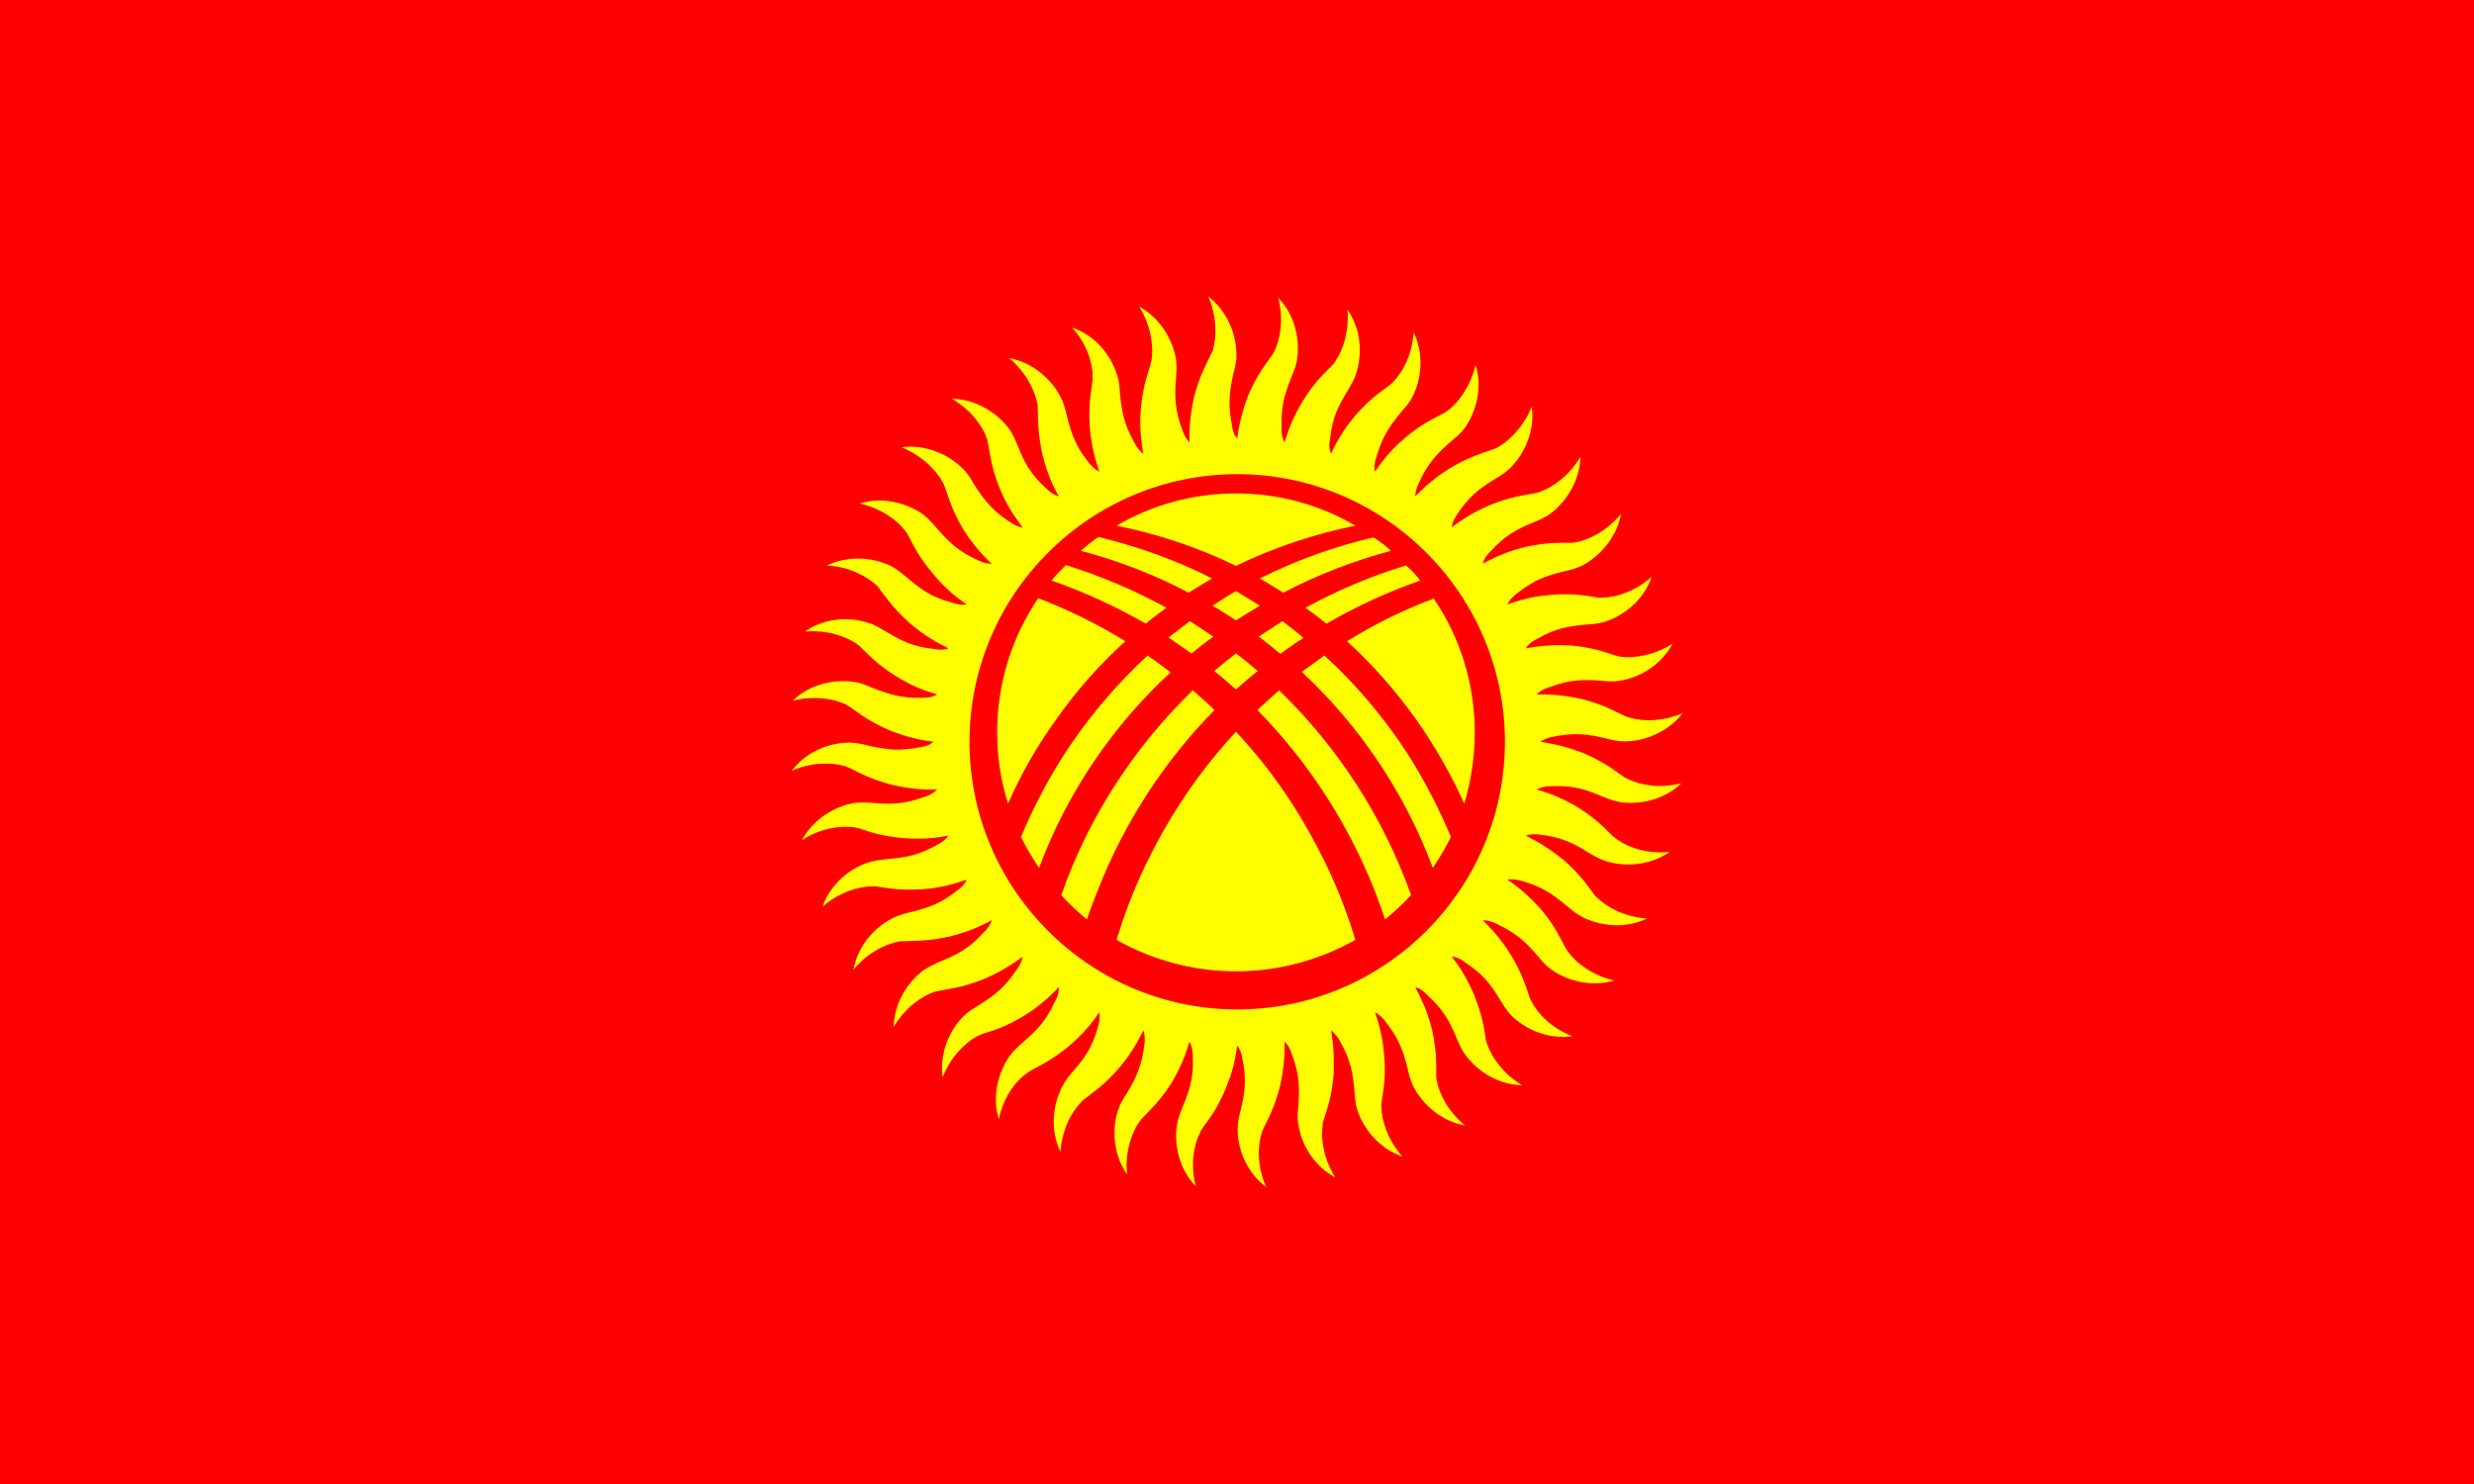 <?xml version="1.0" encoding="UTF-8"?> <svg xmlns="http://www.w3.org/2000/svg" width="1000" height="600" viewBox="0 0 1000 600" fill="none"><rect x="0" y="0" width="1000" height="600" fill="#333333" stroke="none"/> <g clip-path="url(#clip0_3_112)"> <path d="M0 0H1000V600H0V0Z" fill="#FF0000"></path> <path d="M454.869 259.272C443.692 252.329 431.837 246.571 419.644 241.829C409.144 257.409 403.048 276.037 403.048 296.189C403.048 306.181 404.572 315.834 407.451 324.979C412.531 313.294 418.967 301.948 426.757 291.109C434.896 279.47 444.327 268.79 454.869 259.272ZM425.063 234.716C438.273 239.289 450.973 245.216 463.167 252.159C465.877 249.789 468.755 247.756 471.465 245.724C458.595 238.611 444.877 232.854 430.821 228.45C428.789 230.483 426.757 232.515 425.063 234.716ZM436.918 222.693C452.159 226.757 466.723 232.345 480.44 239.627C483.658 237.595 486.876 235.732 489.924 233.87C475.36 226.418 459.949 221 444.03 217.104C441.516 218.778 439.138 220.646 436.918 222.693ZM451.312 212.532C468.078 215.919 484.335 221.338 499.577 228.789C514.987 221.338 531.245 215.919 547.841 212.532C533.785 204.234 517.189 199.492 499.577 199.492C481.965 199.492 465.537 204.234 451.312 212.532ZM555.122 217.274C539.23 220.998 523.827 226.568 509.229 233.87C512.427 235.727 515.589 237.647 518.713 239.627C532.599 232.345 547.163 226.757 562.235 222.693C560.034 220.66 557.663 218.798 555.123 217.273L555.122 217.274ZM568.332 228.62C554.276 232.854 540.728 238.611 527.688 245.724C530.582 247.774 533.406 249.921 536.156 252.159C548.179 245.216 560.881 239.289 574.09 234.716C572.396 232.515 570.533 230.483 568.332 228.62ZM579.509 241.998C567.283 246.587 555.541 252.373 544.454 259.272C554.784 268.586 564.098 279.255 572.566 291.109C580.063 301.76 586.527 313.101 591.871 324.979C594.581 315.665 596.105 306.181 596.105 296.189C596.105 276.037 590.008 257.408 579.509 241.998ZM571.211 308.383C561.05 291.956 548.857 277.392 535.309 265.03L526.164 271.634C549.026 292.972 567.485 319.729 579.17 350.889C581.88 346.825 584.42 342.591 586.452 338.357C582.218 328.197 577.138 318.205 571.211 308.383ZM517.527 264.353C520.576 262.151 523.624 259.949 526.842 257.917C524.132 255.547 521.253 253.345 518.374 251.143L508.721 257.409H508.891C511.77 259.611 514.649 261.981 517.527 264.352V264.353ZM499.577 250.804L509.229 244.877L499.577 238.95C496.359 240.813 493.311 242.845 490.093 244.877C493.311 246.74 496.359 248.772 499.577 250.804ZM490.432 257.409C487.214 255.207 484.166 253.175 480.948 251.143L472.312 257.748L481.626 264.183C484.488 261.832 487.425 259.573 490.432 257.409ZM499.577 264.183C496.697 266.384 493.819 268.755 490.771 271.296C493.819 273.666 496.698 276.206 499.577 278.746C502.456 276.206 505.334 273.666 508.383 271.296C505.503 268.925 502.625 266.384 499.577 264.183ZM499.577 295.851C486.343 310.122 475.119 326.132 466.215 343.438C459.949 355.292 455.038 367.655 451.312 380.017C465.538 387.977 481.964 392.718 499.577 392.718C517.19 392.718 533.616 387.976 547.841 380.017C544.115 367.655 539.204 355.292 532.938 343.437C523.793 325.657 512.616 309.737 499.577 295.851ZM443.692 360.034C454.699 331.922 470.957 307.367 490.94 287.044C488.06 284.335 485.182 281.795 482.134 279.086C458.934 301.609 440.304 329.551 428.958 361.896C432.149 365.426 435.602 368.71 439.288 371.719C440.644 367.824 442.168 363.929 443.692 360.034ZM508.213 287.044C528.196 307.367 544.453 331.922 555.631 360.034C557.155 363.929 558.51 367.824 559.864 371.719C563.59 368.671 567.146 365.453 570.364 361.897C558.848 329.551 540.22 301.609 517.019 279.086L508.213 287.045V287.044ZM419.983 350.889C431.668 319.729 450.127 293.141 473.158 271.804C470.124 269.451 467.017 267.192 463.844 265.03C450.296 277.561 438.104 292.125 427.942 308.552C422.095 318.076 417 328.042 412.702 338.357C414.733 342.76 417.273 346.825 419.983 350.889ZM500.085 191.702C559.695 191.702 608.298 240.305 608.298 299.915C608.298 359.525 559.695 408.129 500.085 408.129C440.475 408.129 391.871 359.526 391.871 299.915C391.871 240.304 440.474 191.702 500.085 191.702ZM547.841 167.993C544.793 171.55 541.406 176.122 538.019 183.403C537.172 181.541 537.172 179.34 537.679 176.969C538.527 169.179 540.729 164.437 544.793 157.832C546.147 155.462 547.503 153.429 548.179 150.889C550.719 143.269 550.212 133.108 544.623 125.149C545.47 134.124 542.76 141.575 539.713 146.147C539.204 146.994 538.696 147.502 538.019 148.18C534.801 151.397 531.245 154.615 526.672 162.066C524.132 166.13 521.592 171.041 519.221 178.831C518.205 177.138 517.866 175.106 518.036 172.735C517.696 164.775 519.052 159.865 521.931 152.583C522.947 150.043 523.963 147.841 524.301 145.131C525.487 137.341 523.455 127.35 516.681 120.406C518.882 129.043 517.527 136.833 515.157 141.914C514.649 142.76 514.31 143.438 513.802 144.115C511.092 147.841 508.213 151.566 504.657 159.525C502.964 164.098 501.101 169.348 500.085 177.307C498.73 175.783 498.052 173.751 497.883 171.38C496.359 163.59 496.867 158.51 498.561 150.89C499.238 148.349 499.915 145.978 499.746 143.268C499.746 135.309 496.19 125.826 488.4 119.898C491.956 128.196 491.787 136.156 490.262 141.575C489.924 142.252 489.585 143.099 489.246 143.776C487.214 148.01 484.843 152.075 482.642 160.542C481.626 165.284 480.61 170.872 480.779 178.832C479.424 177.477 478.409 175.614 477.731 173.412C475.021 165.792 474.682 160.881 475.36 152.922C475.53 150.212 475.699 147.841 475.36 145.301C474.005 137.341 468.925 128.535 460.457 123.963C465.199 131.583 466.215 139.543 465.537 144.962L465.03 147.502C463.675 151.905 461.981 156.308 461.135 165.114C460.795 169.856 460.627 175.444 462.151 183.404C460.457 182.218 459.271 180.525 458.256 178.493C454.361 171.38 453.345 166.469 452.667 158.679C452.497 155.969 452.328 153.599 451.312 151.059C448.942 143.438 442.506 135.479 433.362 132.43C439.289 139.035 441.66 146.655 441.66 152.244C441.66 153.091 441.66 153.937 441.49 154.784C440.813 159.356 439.966 164.098 440.474 172.735C440.982 177.477 441.66 183.065 444.369 190.685C442.506 189.839 440.982 188.315 439.627 186.452C434.717 180.186 433.023 175.445 431.16 167.824C430.483 165.114 429.975 162.913 428.62 160.373C425.063 153.429 417.443 146.486 407.96 144.793C414.733 150.55 418.29 157.833 419.306 163.251C419.475 164.098 419.475 164.945 419.475 165.791C419.645 170.364 419.475 175.106 421.338 183.743C422.523 188.315 424.048 193.734 427.942 200.677C426.08 200.169 424.386 198.984 422.692 197.29C416.765 191.871 414.225 187.468 411.346 180.186C410.33 177.646 409.314 175.445 407.79 173.243C403.048 166.977 394.58 161.389 384.759 161.219C392.549 165.792 397.121 172.227 398.984 177.477L399.492 180.017C400.339 184.589 400.847 189.331 404.064 197.46C405.927 201.863 408.467 206.943 413.378 213.21C411.346 213.04 409.483 212.024 407.621 210.669C401.016 206.266 397.798 202.202 393.565 195.597C392.21 193.227 391.025 191.194 388.992 189.331C383.404 183.743 374.09 179.509 364.437 180.864C372.735 184.251 378.323 190.008 381.033 194.92C381.372 195.597 381.71 196.444 382.049 197.29C383.573 201.524 384.759 206.097 389.162 213.717C391.702 217.782 394.92 222.354 400.847 227.942C398.815 227.942 396.782 227.265 394.75 226.249C387.468 222.862 383.743 219.475 378.662 213.548C376.799 211.516 375.275 209.653 373.074 207.959C366.638 203.387 356.816 200.677 347.502 203.556C356.308 205.588 362.743 210.33 365.961 214.733C366.638 215.411 366.977 216.088 367.316 216.935C369.517 220.999 371.55 225.402 377.138 232.007C380.186 235.732 384.081 239.797 390.686 244.369C388.823 244.708 386.791 244.369 384.42 243.522C376.8 241.49 372.566 238.612 366.638 233.531C364.606 231.837 362.743 230.313 360.373 228.959C353.26 225.402 343.099 224.386 334.293 228.619C343.268 229.128 350.381 233.023 354.445 236.749C354.953 237.426 355.461 237.934 355.969 238.781C358.849 242.337 361.389 246.401 367.993 252.159C371.55 255.207 376.122 258.594 383.403 262.151C381.541 262.828 379.34 262.828 377.138 262.321C369.178 261.473 364.606 259.271 357.832 255.207C355.462 253.853 353.429 252.497 350.889 251.82C343.269 249.28 333.277 249.788 325.317 255.377C334.124 254.53 341.744 257.24 346.317 260.287C346.994 260.796 347.671 261.304 348.179 261.981C351.566 265.199 354.784 268.755 362.066 273.328C366.13 275.868 371.211 278.578 378.831 280.779C377.138 281.795 375.106 282.134 372.735 282.134C364.775 282.304 359.865 280.948 352.583 278.069C350.043 277.053 347.841 276.037 345.131 275.699C337.341 274.513 327.35 276.545 320.406 283.319C329.043 281.118 337.003 282.472 341.914 284.843C342.76 285.351 343.438 285.69 344.115 286.198C347.841 288.908 351.566 291.787 359.695 295.343C364.098 297.036 369.348 298.899 377.307 299.915C375.783 301.27 373.751 301.947 371.55 302.117C363.59 303.81 358.68 303.133 350.89 301.439C348.349 300.762 345.978 300.254 343.268 300.254C335.309 300.254 325.826 303.81 320.068 311.6C328.196 308.044 336.156 308.213 341.575 309.738C342.422 310.076 343.099 310.415 343.945 310.754C348.01 312.786 352.244 315.157 360.711 317.358C365.284 318.374 370.872 319.39 378.831 319.221C377.477 320.576 375.614 321.591 373.412 322.269C365.961 324.979 360.881 325.318 353.091 324.64C350.381 324.47 348.011 324.301 345.301 324.64C337.511 325.995 328.704 331.075 324.132 339.712C331.583 334.801 339.542 333.785 345.132 334.462L347.502 334.97C351.905 336.495 356.308 338.019 365.114 338.865C369.856 339.205 375.444 339.373 383.404 337.849C382.218 339.543 380.525 340.729 378.493 341.744C371.55 345.639 366.469 346.655 358.679 347.333C355.969 347.671 353.599 347.841 351.059 348.688C343.438 351.058 335.648 357.494 332.43 366.638C339.204 360.711 346.825 358.51 352.413 358.34C353.26 358.34 354.107 358.34 354.953 358.51C359.356 359.187 364.098 360.034 372.904 359.526C377.646 359.187 383.234 358.34 390.686 355.631C390.008 357.494 388.484 359.018 386.452 360.373C380.186 365.283 375.445 366.977 367.824 368.84C365.284 369.517 362.913 370.025 360.542 371.38C353.429 374.937 346.655 382.557 344.962 392.04C350.55 385.267 357.832 381.71 363.252 380.694C364.098 380.525 364.945 380.525 365.792 380.525C370.364 380.355 375.275 380.525 383.742 378.662C388.315 377.477 393.734 375.952 400.847 372.058C400.339 373.92 398.984 375.783 397.29 377.308C391.871 383.235 387.468 385.775 380.186 388.654C377.816 389.839 375.614 390.686 373.412 392.21C366.977 396.952 361.389 405.42 361.219 415.241C365.792 407.451 372.396 402.879 377.646 401.016L380.016 400.508C384.589 399.661 389.331 399.153 397.46 395.936C401.863 394.073 406.943 391.533 413.378 386.791C413.04 388.654 412.193 390.517 410.668 392.379C406.266 398.984 402.371 402.202 395.597 406.435C393.395 407.79 391.363 408.975 389.331 411.008C383.743 416.596 379.678 425.91 381.033 435.563C384.251 427.265 390.008 421.677 394.92 418.967C395.766 418.628 396.444 418.29 397.29 417.951C401.693 416.596 406.266 415.241 413.717 410.838C417.782 408.298 422.354 405.08 427.942 399.153C428.112 401.185 427.434 403.218 426.249 405.25C422.862 412.532 419.475 416.257 413.548 421.338C411.516 423.201 409.653 424.725 408.128 426.926C403.556 433.362 400.847 443.184 403.726 452.498C405.588 443.692 410.33 437.257 414.903 434.039C415.58 433.531 416.257 433.023 416.935 432.684C420.999 430.483 425.402 428.45 432.176 422.862C435.732 419.814 439.796 415.919 444.369 409.314C444.708 411.177 444.369 413.378 443.692 415.58C441.49 423.2 438.781 427.434 433.531 433.362C431.837 435.394 430.313 437.257 429.128 439.797C425.572 446.909 424.386 456.901 428.62 465.707C429.297 456.732 433.023 449.619 436.918 445.724C437.426 445.047 438.103 444.539 438.781 444.03C442.506 441.152 446.401 438.611 452.159 432.007C455.207 428.45 458.594 423.878 462.151 416.597C462.828 418.459 462.828 420.66 462.489 422.862C461.473 430.822 459.441 435.394 455.377 442.168C453.853 444.538 452.667 446.571 451.82 449.111C449.45 456.731 449.958 466.892 455.546 474.851C454.699 465.876 457.24 458.256 460.457 453.683C460.965 453.006 461.473 452.329 461.981 451.821C465.199 448.434 468.755 445.216 473.497 437.934C475.867 433.87 478.577 428.789 480.779 421.169C481.795 422.862 482.134 424.894 482.134 427.265C482.472 435.225 481.118 440.135 478.069 447.417C477.053 449.957 476.207 452.159 475.699 454.869C474.513 462.659 476.545 472.65 483.319 479.594C481.118 470.957 482.472 462.997 485.013 458.086C485.351 457.24 485.69 456.562 486.198 455.885C488.908 452.159 491.956 448.434 495.343 440.305C497.206 435.902 499.069 430.652 500.085 422.693C501.27 424.217 501.947 426.249 502.286 428.45C503.81 436.41 503.302 441.32 501.439 449.11C500.762 451.651 500.254 454.022 500.254 456.732C500.254 464.691 503.98 474.174 511.77 479.932C508.213 471.804 508.213 463.844 509.907 458.425C510.077 457.578 510.415 456.901 510.754 456.055C512.786 451.99 515.157 447.756 517.358 439.289C518.374 434.716 519.39 429.128 519.221 421.169C520.745 422.523 521.591 424.386 522.269 426.588C525.149 434.039 525.318 439.119 524.809 447.078C524.471 449.619 524.301 451.99 524.809 454.699C525.995 462.659 531.075 471.465 539.712 476.037C534.97 468.417 533.785 460.457 534.632 455.038C534.632 454.191 534.801 453.345 535.14 452.498C536.494 448.095 538.188 443.692 539.035 434.886C539.204 430.144 539.373 424.556 538.019 416.596C539.543 417.782 540.898 419.475 541.914 421.507C545.809 428.45 546.824 433.531 547.502 441.321C547.672 444.031 547.841 446.401 548.688 448.941C551.228 456.562 557.494 464.352 566.808 467.57C560.881 460.796 558.51 453.175 558.34 447.587C558.34 446.74 558.34 445.893 558.51 445.047C559.187 440.644 560.203 435.902 559.526 427.096C559.187 422.354 558.34 416.766 555.8 409.314C557.494 410.161 559.018 411.516 560.373 413.548C565.283 419.814 567.146 424.555 569.009 432.176C569.517 434.716 570.195 437.087 571.38 439.458C575.106 446.571 582.557 453.345 592.21 455.038C585.267 449.45 581.71 442.168 580.694 436.748C580.525 435.902 580.525 435.055 580.525 434.208C580.525 429.636 580.695 424.894 578.831 416.258C577.646 411.685 575.953 406.266 572.058 399.153C574.09 399.661 575.783 401.016 577.308 402.71C583.235 408.129 585.775 412.532 588.823 419.814C589.839 422.184 590.686 424.386 592.379 426.588C597.121 433.023 605.589 438.611 615.241 438.781C607.621 434.208 603.048 427.604 601.185 422.354C600.847 421.507 600.677 420.83 600.508 419.984C599.831 415.411 599.153 410.669 595.936 402.54C594.073 398.137 591.702 393.057 586.791 386.79C588.823 386.96 590.686 387.807 592.549 389.331C599.153 393.734 602.371 397.629 606.435 404.403C607.79 406.605 609.145 408.806 611.008 410.669C616.596 416.257 625.91 420.322 635.563 418.967C627.265 415.749 621.677 409.992 619.136 405.08C618.628 404.234 618.29 403.556 618.12 402.71C616.596 398.307 615.241 393.734 610.838 386.283C608.298 382.218 605.08 377.646 599.323 372.058C601.185 372.058 603.218 372.566 605.419 373.751C612.532 377.138 616.427 380.525 621.507 386.452C623.201 388.484 624.725 390.347 626.927 391.872C633.362 396.613 643.184 399.153 652.497 396.444C643.861 394.412 637.426 389.67 634.039 385.097C633.531 384.42 633.023 383.743 632.684 383.065C630.483 379.001 628.62 374.598 623.031 367.824C619.814 364.268 615.919 360.204 609.314 355.631C611.346 355.292 613.378 355.631 615.58 356.308C623.2 358.51 627.434 361.388 633.53 366.469C635.563 368.163 637.426 369.687 639.797 370.872C646.909 374.428 656.901 375.614 665.707 371.38C656.732 370.703 649.788 366.977 645.724 363.082C645.047 362.574 644.539 361.897 644.03 361.219C641.32 357.494 638.611 353.599 632.176 347.841C628.45 344.793 623.878 341.406 616.766 337.849C618.628 337.172 620.66 337.172 623.031 337.511C630.821 338.527 635.563 340.559 642.168 344.793C644.538 346.147 646.571 347.333 649.111 348.18C656.731 350.55 666.892 350.042 674.851 344.454C665.876 345.301 658.425 342.76 653.853 339.543L651.82 338.019C648.603 334.801 645.385 331.245 637.934 326.503C633.87 324.133 628.958 321.423 621.168 319.221C622.862 318.205 625.063 317.866 627.265 317.866C635.394 317.528 640.305 318.882 647.417 321.931C649.957 322.947 652.159 323.793 654.869 324.301C662.659 325.487 672.65 323.455 679.594 316.681C670.957 318.882 663.167 317.528 658.086 314.987C657.409 314.649 656.562 314.31 655.885 313.802C652.159 311.092 648.434 308.213 640.475 304.657C636.071 302.964 630.652 301.101 622.693 299.915C624.217 298.73 626.249 298.053 628.62 297.714C636.41 296.19 641.49 296.698 649.11 298.561C651.651 299.238 654.022 299.746 656.732 299.746C664.691 299.746 674.174 296.02 680.102 288.4C671.804 291.787 663.844 291.787 658.594 290.093C657.748 289.923 656.901 289.585 656.224 289.246C651.99 287.214 647.925 284.843 639.458 282.642C634.716 281.626 629.298 280.61 621.168 280.779C622.523 279.255 624.386 278.409 626.588 277.731C634.208 274.851 639.288 274.682 647.078 275.191C649.788 275.529 652.159 275.699 654.868 275.191C662.658 274.005 671.465 268.925 676.038 260.288C668.417 265.03 660.627 266.215 655.038 265.538C654.191 265.368 653.345 265.199 652.498 264.86C648.095 263.506 643.692 261.812 635.055 260.965C630.313 260.795 624.555 260.627 616.765 262.151C617.782 260.457 619.475 259.102 621.677 258.086C628.62 254.191 633.531 253.176 641.321 252.498C644.031 252.328 646.401 252.159 648.941 251.312C656.562 248.772 664.521 242.506 667.57 233.192C660.965 239.119 653.345 241.49 647.756 241.66C646.909 241.66 646.063 241.66 645.216 241.49C640.643 240.813 635.902 239.797 627.265 240.474C622.523 240.813 616.935 241.66 609.315 244.369C610.161 242.506 611.685 240.982 613.548 239.627C619.814 234.717 624.555 232.854 632.176 230.991C634.754 230.537 637.26 229.739 639.627 228.62C646.571 224.894 653.514 217.443 655.207 207.79C649.45 214.733 642.337 218.29 636.748 219.306C635.902 219.475 635.055 219.475 634.208 219.475C629.636 219.475 624.894 219.305 616.427 221.169C611.685 222.354 606.266 224.047 599.323 227.942C599.831 225.91 601.016 224.217 602.71 222.692C608.129 216.765 612.532 214.225 619.814 211.177C622.354 210.161 624.555 209.314 626.757 207.621C633.023 202.879 638.611 194.411 638.781 184.759C634.208 192.379 627.773 196.952 622.523 198.815C621.677 199.153 620.83 199.323 619.983 199.492C615.411 200.339 610.669 200.847 602.54 204.064C598.306 205.927 593.226 208.298 586.79 213.209C586.96 211.346 587.976 209.314 589.331 207.451C593.734 200.847 597.798 197.629 604.403 193.565C606.773 192.21 608.806 190.855 610.669 188.992C616.257 183.404 620.491 174.09 619.136 164.437C615.749 172.735 609.992 178.323 605.08 181.033C604.403 181.372 603.556 181.71 602.879 181.88C598.476 183.404 593.903 184.759 586.283 189.162C582.218 191.702 577.646 194.92 572.058 200.677C572.058 198.815 572.735 196.782 573.751 194.75C577.138 187.468 580.525 183.743 586.452 178.493C588.484 176.799 590.347 175.275 592.041 173.073C596.613 166.638 599.323 156.816 596.444 147.503C594.411 156.139 589.67 162.574 585.267 165.961C584.589 166.469 583.912 166.977 583.065 167.316C579.001 169.517 574.598 171.38 567.993 176.969C564.268 180.186 560.203 184.081 555.8 190.686C555.292 188.823 555.63 186.622 556.478 184.42C558.679 176.8 561.388 172.566 566.469 166.47C568.163 164.437 569.856 162.743 571.041 160.203C574.598 153.091 575.614 143.099 571.381 134.293C570.872 143.268 567.146 150.212 563.251 154.276C562.574 154.953 562.066 155.461 561.389 155.97C557.663 158.68 553.599 161.389 547.841 167.993Z" fill="#FFFF00"></path> </g> <defs> <clipPath id="clip0_3_112"> <rect width="1000" height="600" fill="white"></rect> </clipPath> </defs> </svg> 